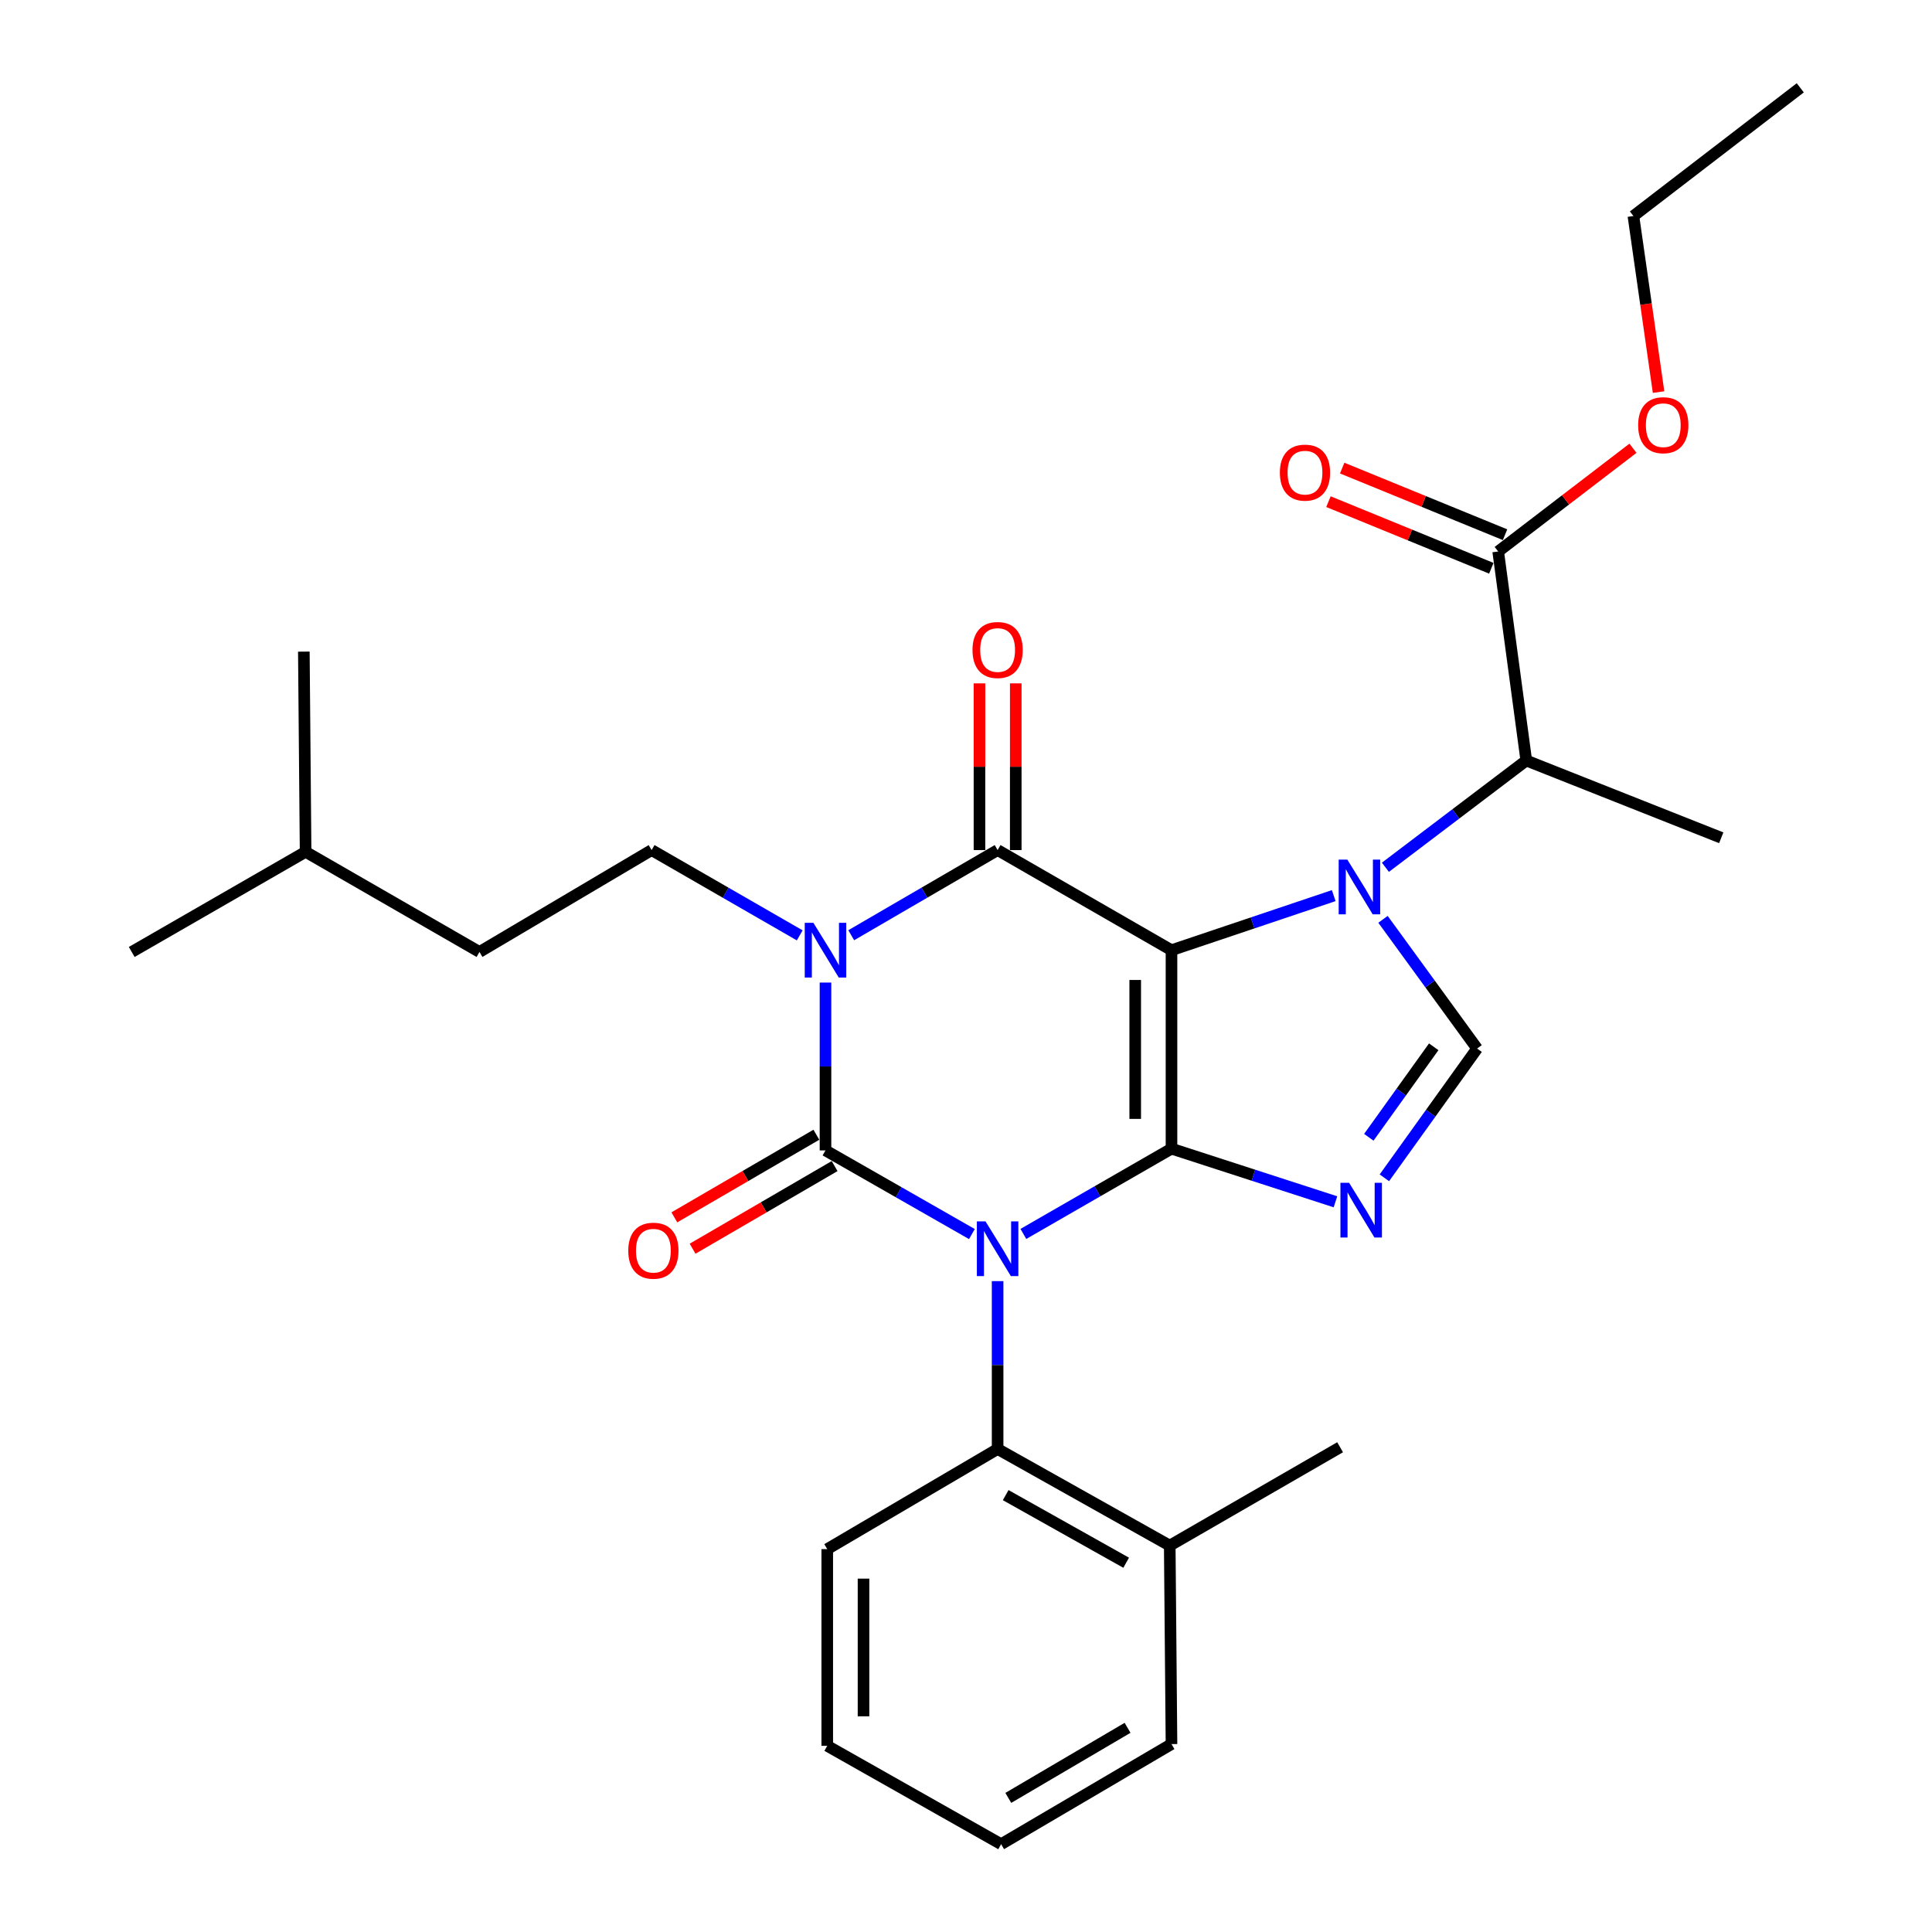 <?xml version='1.0' encoding='iso-8859-1'?>
<svg version='1.1' baseProfile='full'
              xmlns='http://www.w3.org/2000/svg'
                      xmlns:rdkit='http://www.rdkit.org/xml'
                      xmlns:xlink='http://www.w3.org/1999/xlink'
                  xml:space='preserve'
width='1000px' height='1000px' viewBox='0 0 1000 1000'>
<!-- END OF HEADER -->
<rect style='opacity:1.0;fill:#FFFFFF;stroke:none' width='1000' height='1000' x='0' y='0'> </rect>
<path class='bond-0' d='M 427.274,508.574 L 427.274,552.013' style='fill:none;fill-rule:evenodd;stroke:#0000FF;stroke-width:6px;stroke-linecap:butt;stroke-linejoin:miter;stroke-opacity:1' />
<path class='bond-0' d='M 427.274,552.013 L 427.274,595.452' style='fill:none;fill-rule:evenodd;stroke:#000000;stroke-width:6px;stroke-linecap:butt;stroke-linejoin:miter;stroke-opacity:1' />
<path class='bond-1' d='M 440.591,484.077 L 478.477,462.037' style='fill:none;fill-rule:evenodd;stroke:#0000FF;stroke-width:6px;stroke-linecap:butt;stroke-linejoin:miter;stroke-opacity:1' />
<path class='bond-1' d='M 478.477,462.037 L 516.364,439.998' style='fill:none;fill-rule:evenodd;stroke:#000000;stroke-width:6px;stroke-linecap:butt;stroke-linejoin:miter;stroke-opacity:1' />
<path class='bond-2' d='M 413.938,484.143 L 375.607,462.071' style='fill:none;fill-rule:evenodd;stroke:#0000FF;stroke-width:6px;stroke-linecap:butt;stroke-linejoin:miter;stroke-opacity:1' />
<path class='bond-2' d='M 375.607,462.071 L 337.276,439.998' style='fill:none;fill-rule:evenodd;stroke:#000000;stroke-width:6px;stroke-linecap:butt;stroke-linejoin:miter;stroke-opacity:1' />
<path class='bond-3' d='M 427.274,595.452 L 465.166,617.104' style='fill:none;fill-rule:evenodd;stroke:#000000;stroke-width:6px;stroke-linecap:butt;stroke-linejoin:miter;stroke-opacity:1' />
<path class='bond-3' d='M 465.166,617.104 L 503.059,638.757' style='fill:none;fill-rule:evenodd;stroke:#0000FF;stroke-width:6px;stroke-linecap:butt;stroke-linejoin:miter;stroke-opacity:1' />
<path class='bond-4' d='M 422.554,587.339 L 385.797,608.72' style='fill:none;fill-rule:evenodd;stroke:#000000;stroke-width:6px;stroke-linecap:butt;stroke-linejoin:miter;stroke-opacity:1' />
<path class='bond-4' d='M 385.797,608.72 L 349.041,630.102' style='fill:none;fill-rule:evenodd;stroke:#FF0000;stroke-width:6px;stroke-linecap:butt;stroke-linejoin:miter;stroke-opacity:1' />
<path class='bond-4' d='M 431.994,603.566 L 395.237,624.948' style='fill:none;fill-rule:evenodd;stroke:#000000;stroke-width:6px;stroke-linecap:butt;stroke-linejoin:miter;stroke-opacity:1' />
<path class='bond-4' d='M 395.237,624.948 L 358.48,646.33' style='fill:none;fill-rule:evenodd;stroke:#FF0000;stroke-width:6px;stroke-linecap:butt;stroke-linejoin:miter;stroke-opacity:1' />
<path class='bond-5' d='M 516.364,663.11 L 516.364,706.555' style='fill:none;fill-rule:evenodd;stroke:#0000FF;stroke-width:6px;stroke-linecap:butt;stroke-linejoin:miter;stroke-opacity:1' />
<path class='bond-5' d='M 516.364,706.555 L 516.364,749.999' style='fill:none;fill-rule:evenodd;stroke:#000000;stroke-width:6px;stroke-linecap:butt;stroke-linejoin:miter;stroke-opacity:1' />
<path class='bond-6' d='M 529.7,638.681 L 568.031,616.613' style='fill:none;fill-rule:evenodd;stroke:#0000FF;stroke-width:6px;stroke-linecap:butt;stroke-linejoin:miter;stroke-opacity:1' />
<path class='bond-6' d='M 568.031,616.613 L 606.362,594.545' style='fill:none;fill-rule:evenodd;stroke:#000000;stroke-width:6px;stroke-linecap:butt;stroke-linejoin:miter;stroke-opacity:1' />
<path class='bond-7' d='M 516.364,439.998 L 606.362,491.823' style='fill:none;fill-rule:evenodd;stroke:#000000;stroke-width:6px;stroke-linecap:butt;stroke-linejoin:miter;stroke-opacity:1' />
<path class='bond-8' d='M 525.751,439.998 L 525.751,396.854' style='fill:none;fill-rule:evenodd;stroke:#000000;stroke-width:6px;stroke-linecap:butt;stroke-linejoin:miter;stroke-opacity:1' />
<path class='bond-8' d='M 525.751,396.854 L 525.751,353.71' style='fill:none;fill-rule:evenodd;stroke:#FF0000;stroke-width:6px;stroke-linecap:butt;stroke-linejoin:miter;stroke-opacity:1' />
<path class='bond-8' d='M 506.977,439.998 L 506.977,396.854' style='fill:none;fill-rule:evenodd;stroke:#000000;stroke-width:6px;stroke-linecap:butt;stroke-linejoin:miter;stroke-opacity:1' />
<path class='bond-8' d='M 506.977,396.854 L 506.977,353.71' style='fill:none;fill-rule:evenodd;stroke:#FF0000;stroke-width:6px;stroke-linecap:butt;stroke-linejoin:miter;stroke-opacity:1' />
<path class='bond-9' d='M 779.012,276.764 L 736.862,259.522' style='fill:none;fill-rule:evenodd;stroke:#000000;stroke-width:6px;stroke-linecap:butt;stroke-linejoin:miter;stroke-opacity:1' />
<path class='bond-9' d='M 736.862,259.522 L 694.713,242.281' style='fill:none;fill-rule:evenodd;stroke:#FF0000;stroke-width:6px;stroke-linecap:butt;stroke-linejoin:miter;stroke-opacity:1' />
<path class='bond-9' d='M 771.904,294.139 L 729.755,276.898' style='fill:none;fill-rule:evenodd;stroke:#000000;stroke-width:6px;stroke-linecap:butt;stroke-linejoin:miter;stroke-opacity:1' />
<path class='bond-9' d='M 729.755,276.898 L 687.605,259.657' style='fill:none;fill-rule:evenodd;stroke:#FF0000;stroke-width:6px;stroke-linecap:butt;stroke-linejoin:miter;stroke-opacity:1' />
<path class='bond-10' d='M 775.458,285.451 L 789.997,393.638' style='fill:none;fill-rule:evenodd;stroke:#000000;stroke-width:6px;stroke-linecap:butt;stroke-linejoin:miter;stroke-opacity:1' />
<path class='bond-11' d='M 775.458,285.451 L 810.337,258.733' style='fill:none;fill-rule:evenodd;stroke:#000000;stroke-width:6px;stroke-linecap:butt;stroke-linejoin:miter;stroke-opacity:1' />
<path class='bond-11' d='M 810.337,258.733 L 845.217,232.015' style='fill:none;fill-rule:evenodd;stroke:#FF0000;stroke-width:6px;stroke-linecap:butt;stroke-linejoin:miter;stroke-opacity:1' />
<path class='bond-12' d='M 606.362,491.823 L 606.362,594.545' style='fill:none;fill-rule:evenodd;stroke:#000000;stroke-width:6px;stroke-linecap:butt;stroke-linejoin:miter;stroke-opacity:1' />
<path class='bond-12' d='M 587.588,507.231 L 587.588,579.137' style='fill:none;fill-rule:evenodd;stroke:#000000;stroke-width:6px;stroke-linecap:butt;stroke-linejoin:miter;stroke-opacity:1' />
<path class='bond-13' d='M 606.362,491.823 L 648.347,477.697' style='fill:none;fill-rule:evenodd;stroke:#000000;stroke-width:6px;stroke-linecap:butt;stroke-linejoin:miter;stroke-opacity:1' />
<path class='bond-13' d='M 648.347,477.697 L 690.333,463.572' style='fill:none;fill-rule:evenodd;stroke:#0000FF;stroke-width:6px;stroke-linecap:butt;stroke-linejoin:miter;stroke-opacity:1' />
<path class='bond-14' d='M 606.362,594.545 L 648.794,608.297' style='fill:none;fill-rule:evenodd;stroke:#000000;stroke-width:6px;stroke-linecap:butt;stroke-linejoin:miter;stroke-opacity:1' />
<path class='bond-14' d='M 648.794,608.297 L 691.226,622.049' style='fill:none;fill-rule:evenodd;stroke:#0000FF;stroke-width:6px;stroke-linecap:butt;stroke-linejoin:miter;stroke-opacity:1' />
<path class='bond-15' d='M 716.551,609.632 L 740.55,576.181' style='fill:none;fill-rule:evenodd;stroke:#0000FF;stroke-width:6px;stroke-linecap:butt;stroke-linejoin:miter;stroke-opacity:1' />
<path class='bond-15' d='M 740.55,576.181 L 764.548,542.73' style='fill:none;fill-rule:evenodd;stroke:#000000;stroke-width:6px;stroke-linecap:butt;stroke-linejoin:miter;stroke-opacity:1' />
<path class='bond-15' d='M 708.497,588.654 L 725.296,565.238' style='fill:none;fill-rule:evenodd;stroke:#0000FF;stroke-width:6px;stroke-linecap:butt;stroke-linejoin:miter;stroke-opacity:1' />
<path class='bond-15' d='M 725.296,565.238 L 742.095,541.822' style='fill:none;fill-rule:evenodd;stroke:#000000;stroke-width:6px;stroke-linecap:butt;stroke-linejoin:miter;stroke-opacity:1' />
<path class='bond-16' d='M 764.548,542.73 L 740.192,509.286' style='fill:none;fill-rule:evenodd;stroke:#000000;stroke-width:6px;stroke-linecap:butt;stroke-linejoin:miter;stroke-opacity:1' />
<path class='bond-16' d='M 740.192,509.286 L 715.835,475.841' style='fill:none;fill-rule:evenodd;stroke:#0000FF;stroke-width:6px;stroke-linecap:butt;stroke-linejoin:miter;stroke-opacity:1' />
<path class='bond-17' d='M 717.088,448.901 L 753.542,421.27' style='fill:none;fill-rule:evenodd;stroke:#0000FF;stroke-width:6px;stroke-linecap:butt;stroke-linejoin:miter;stroke-opacity:1' />
<path class='bond-17' d='M 753.542,421.27 L 789.997,393.638' style='fill:none;fill-rule:evenodd;stroke:#000000;stroke-width:6px;stroke-linecap:butt;stroke-linejoin:miter;stroke-opacity:1' />
<path class='bond-18' d='M 789.997,393.638 L 890.914,433.636' style='fill:none;fill-rule:evenodd;stroke:#000000;stroke-width:6px;stroke-linecap:butt;stroke-linejoin:miter;stroke-opacity:1' />
<path class='bond-19' d='M 337.276,439.998 L 248.176,492.731' style='fill:none;fill-rule:evenodd;stroke:#000000;stroke-width:6px;stroke-linecap:butt;stroke-linejoin:miter;stroke-opacity:1' />
<path class='bond-20' d='M 248.176,492.731 L 158.178,440.906' style='fill:none;fill-rule:evenodd;stroke:#000000;stroke-width:6px;stroke-linecap:butt;stroke-linejoin:miter;stroke-opacity:1' />
<path class='bond-21' d='M 158.178,440.906 L 157.271,337.276' style='fill:none;fill-rule:evenodd;stroke:#000000;stroke-width:6px;stroke-linecap:butt;stroke-linejoin:miter;stroke-opacity:1' />
<path class='bond-22' d='M 158.178,440.906 L 68.181,492.731' style='fill:none;fill-rule:evenodd;stroke:#000000;stroke-width:6px;stroke-linecap:butt;stroke-linejoin:miter;stroke-opacity:1' />
<path class='bond-23' d='M 516.364,749.999 L 605.454,799.999' style='fill:none;fill-rule:evenodd;stroke:#000000;stroke-width:6px;stroke-linecap:butt;stroke-linejoin:miter;stroke-opacity:1' />
<path class='bond-23' d='M 520.54,773.87 L 582.903,808.87' style='fill:none;fill-rule:evenodd;stroke:#000000;stroke-width:6px;stroke-linecap:butt;stroke-linejoin:miter;stroke-opacity:1' />
<path class='bond-24' d='M 516.364,749.999 L 428.181,801.824' style='fill:none;fill-rule:evenodd;stroke:#000000;stroke-width:6px;stroke-linecap:butt;stroke-linejoin:miter;stroke-opacity:1' />
<path class='bond-25' d='M 605.454,799.999 L 693.637,749.092' style='fill:none;fill-rule:evenodd;stroke:#000000;stroke-width:6px;stroke-linecap:butt;stroke-linejoin:miter;stroke-opacity:1' />
<path class='bond-26' d='M 605.454,799.999 L 606.362,902.731' style='fill:none;fill-rule:evenodd;stroke:#000000;stroke-width:6px;stroke-linecap:butt;stroke-linejoin:miter;stroke-opacity:1' />
<path class='bond-27' d='M 428.181,801.824 L 428.181,903.638' style='fill:none;fill-rule:evenodd;stroke:#000000;stroke-width:6px;stroke-linecap:butt;stroke-linejoin:miter;stroke-opacity:1' />
<path class='bond-27' d='M 446.955,817.096 L 446.955,888.366' style='fill:none;fill-rule:evenodd;stroke:#000000;stroke-width:6px;stroke-linecap:butt;stroke-linejoin:miter;stroke-opacity:1' />
<path class='bond-28' d='M 606.362,902.731 L 518.179,954.545' style='fill:none;fill-rule:evenodd;stroke:#000000;stroke-width:6px;stroke-linecap:butt;stroke-linejoin:miter;stroke-opacity:1' />
<path class='bond-28' d='M 583.624,894.317 L 521.896,930.587' style='fill:none;fill-rule:evenodd;stroke:#000000;stroke-width:6px;stroke-linecap:butt;stroke-linejoin:miter;stroke-opacity:1' />
<path class='bond-29' d='M 518.179,954.545 L 428.181,903.638' style='fill:none;fill-rule:evenodd;stroke:#000000;stroke-width:6px;stroke-linecap:butt;stroke-linejoin:miter;stroke-opacity:1' />
<path class='bond-30' d='M 858.472,202.943 L 851.961,157.381' style='fill:none;fill-rule:evenodd;stroke:#FF0000;stroke-width:6px;stroke-linecap:butt;stroke-linejoin:miter;stroke-opacity:1' />
<path class='bond-30' d='M 851.961,157.381 L 845.451,111.818' style='fill:none;fill-rule:evenodd;stroke:#000000;stroke-width:6px;stroke-linecap:butt;stroke-linejoin:miter;stroke-opacity:1' />
<path class='bond-31' d='M 845.451,111.818 L 931.819,45.455' style='fill:none;fill-rule:evenodd;stroke:#000000;stroke-width:6px;stroke-linecap:butt;stroke-linejoin:miter;stroke-opacity:1' />
<path  class='atom-0' d='M 421.014 477.663
L 430.294 492.663
Q 431.214 494.143, 432.694 496.823
Q 434.174 499.503, 434.254 499.663
L 434.254 477.663
L 438.014 477.663
L 438.014 505.983
L 434.134 505.983
L 424.174 489.583
Q 423.014 487.663, 421.774 485.463
Q 420.574 483.263, 420.214 482.583
L 420.214 505.983
L 416.534 505.983
L 416.534 477.663
L 421.014 477.663
' fill='#0000FF'/>
<path  class='atom-2' d='M 510.104 632.199
L 519.384 647.199
Q 520.304 648.679, 521.784 651.359
Q 523.264 654.039, 523.344 654.199
L 523.344 632.199
L 527.104 632.199
L 527.104 660.519
L 523.224 660.519
L 513.264 644.119
Q 512.104 642.199, 510.864 639.999
Q 509.664 637.799, 509.304 637.119
L 509.304 660.519
L 505.624 660.519
L 505.624 632.199
L 510.104 632.199
' fill='#0000FF'/>
<path  class='atom-4' d='M 503.364 336.439
Q 503.364 329.639, 506.724 325.839
Q 510.084 322.039, 516.364 322.039
Q 522.644 322.039, 526.004 325.839
Q 529.364 329.639, 529.364 336.439
Q 529.364 343.319, 525.964 347.239
Q 522.564 351.119, 516.364 351.119
Q 510.124 351.119, 506.724 347.239
Q 503.364 343.359, 503.364 336.439
M 516.364 347.919
Q 520.684 347.919, 523.004 345.039
Q 525.364 342.119, 525.364 336.439
Q 525.364 330.879, 523.004 328.079
Q 520.684 325.239, 516.364 325.239
Q 512.044 325.239, 509.684 328.039
Q 507.364 330.839, 507.364 336.439
Q 507.364 342.159, 509.684 345.039
Q 512.044 347.919, 516.364 347.919
' fill='#FF0000'/>
<path  class='atom-5' d='M 325.184 647.357
Q 325.184 640.557, 328.544 636.757
Q 331.904 632.957, 338.184 632.957
Q 344.464 632.957, 347.824 636.757
Q 351.184 640.557, 351.184 647.357
Q 351.184 654.237, 347.784 658.157
Q 344.384 662.037, 338.184 662.037
Q 331.944 662.037, 328.544 658.157
Q 325.184 654.277, 325.184 647.357
M 338.184 658.837
Q 342.504 658.837, 344.824 655.957
Q 347.184 653.037, 347.184 647.357
Q 347.184 641.797, 344.824 638.997
Q 342.504 636.157, 338.184 636.157
Q 333.864 636.157, 331.504 638.957
Q 329.184 641.757, 329.184 647.357
Q 329.184 653.077, 331.504 655.957
Q 333.864 658.837, 338.184 658.837
' fill='#FF0000'/>
<path  class='atom-9' d='M 698.286 612.206
L 707.566 627.206
Q 708.486 628.686, 709.966 631.366
Q 711.446 634.046, 711.526 634.206
L 711.526 612.206
L 715.286 612.206
L 715.286 640.526
L 711.406 640.526
L 701.446 624.126
Q 700.286 622.206, 699.046 620.006
Q 697.846 617.806, 697.486 617.126
L 697.486 640.526
L 693.806 640.526
L 693.806 612.206
L 698.286 612.206
' fill='#0000FF'/>
<path  class='atom-11' d='M 697.379 444.935
L 706.659 459.935
Q 707.579 461.415, 709.059 464.095
Q 710.539 466.775, 710.619 466.935
L 710.619 444.935
L 714.379 444.935
L 714.379 473.255
L 710.499 473.255
L 700.539 456.855
Q 699.379 454.935, 698.139 452.735
Q 696.939 450.535, 696.579 449.855
L 696.579 473.255
L 692.899 473.255
L 692.899 444.935
L 697.379 444.935
' fill='#0000FF'/>
<path  class='atom-12' d='M 662.458 244.626
Q 662.458 237.826, 665.818 234.026
Q 669.178 230.226, 675.458 230.226
Q 681.738 230.226, 685.098 234.026
Q 688.458 237.826, 688.458 244.626
Q 688.458 251.506, 685.058 255.426
Q 681.658 259.306, 675.458 259.306
Q 669.218 259.306, 665.818 255.426
Q 662.458 251.546, 662.458 244.626
M 675.458 256.106
Q 679.778 256.106, 682.098 253.226
Q 684.458 250.306, 684.458 244.626
Q 684.458 239.066, 682.098 236.266
Q 679.778 233.426, 675.458 233.426
Q 671.138 233.426, 668.778 236.226
Q 666.458 239.026, 666.458 244.626
Q 666.458 250.346, 668.778 253.226
Q 671.138 256.106, 675.458 256.106
' fill='#FF0000'/>
<path  class='atom-26' d='M 847.908 220.075
Q 847.908 213.275, 851.268 209.475
Q 854.628 205.675, 860.908 205.675
Q 867.188 205.675, 870.548 209.475
Q 873.908 213.275, 873.908 220.075
Q 873.908 226.955, 870.508 230.875
Q 867.108 234.755, 860.908 234.755
Q 854.668 234.755, 851.268 230.875
Q 847.908 226.995, 847.908 220.075
M 860.908 231.555
Q 865.228 231.555, 867.548 228.675
Q 869.908 225.755, 869.908 220.075
Q 869.908 214.515, 867.548 211.715
Q 865.228 208.875, 860.908 208.875
Q 856.588 208.875, 854.228 211.675
Q 851.908 214.475, 851.908 220.075
Q 851.908 225.795, 854.228 228.675
Q 856.588 231.555, 860.908 231.555
' fill='#FF0000'/>
</svg>
